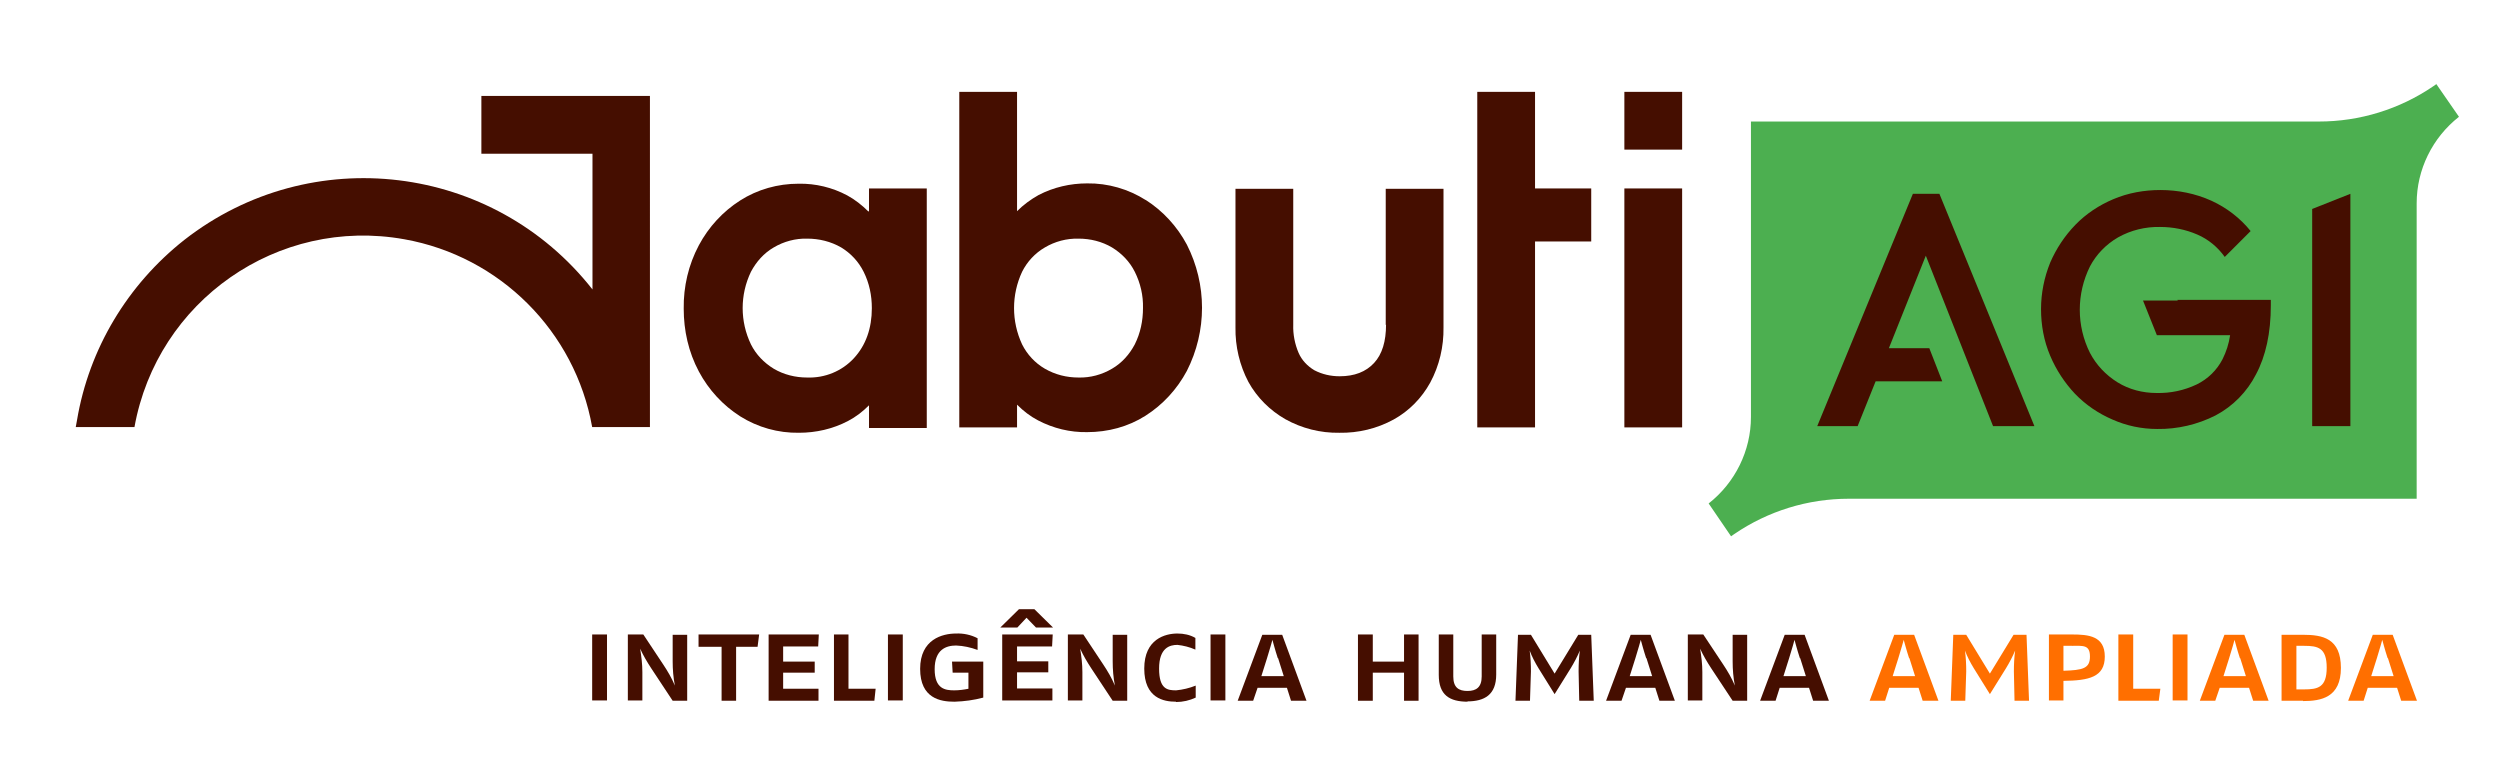 <svg xmlns="http://www.w3.org/2000/svg" viewBox="0 0 792 243"><defs><style>      .cls-1 {        fill: #4caf50;      }      .cls-2 {        fill: #450e00;      }      .cls-3 {        fill: #ff6f00;      }    </style></defs><g><g id="Layer_1_1:1_"><g><path class="cls-2" d="M275.1,67c-2-2-4.3-3.8-6.7-5.1-4.7-2.5-10-3.8-15.4-3.7-6.6,0-13,1.8-18.5,5.3-5.5,3.5-10,8.4-13.1,14.2-3.3,6.2-4.9,13.1-4.8,20.1,0,6.9,1.5,13.7,4.8,19.9,3.1,5.8,7.6,10.7,13.1,14.2,5.6,3.5,12,5.3,18.6,5.2,5.4,0,10.7-1.2,15.5-3.7,2.5-1.3,4.7-3,6.7-5v7.2h18.3V59.7h-18.3v7.2ZM276.2,97.6c0,6.4-1.9,11.8-5.7,15.9-3.8,4.1-9.2,6.3-14.8,6.1-3.7,0-7.4-.9-10.6-2.8-3.1-1.9-5.6-4.5-7.2-7.7-3.5-7.3-3.5-15.7,0-23,1.7-3.2,4.1-5.9,7.2-7.7,3.2-1.9,6.9-2.9,10.6-2.8,3.8,0,7.5.9,10.8,2.8,3.1,1.9,5.5,4.5,7.1,7.7,1.8,3.6,2.6,7.5,2.6,11.5"></path><path class="cls-2" d="M363,63.4c-5.5-3.5-12-5.4-18.6-5.3-5.3,0-10.6,1.2-15.4,3.7-2.5,1.4-4.8,3.1-6.8,5.1V29.1h-18.3v106.3h18.3v-7.2c2,2,4.2,3.7,6.7,5,4.8,2.5,10.1,3.8,15.5,3.7,6.6,0,13-1.7,18.5-5.2,5.5-3.5,10-8.4,13.1-14.2,6.4-12.6,6.4-27.4,0-40-3.1-5.8-7.6-10.7-13.1-14.2M362.1,97.6c0,4-.8,7.9-2.6,11.5-1.7,3.2-4.1,5.9-7.2,7.7-3.2,1.9-6.9,2.9-10.6,2.8-3.8,0-7.4-.9-10.7-2.8-3.1-1.8-5.6-4.5-7.2-7.7-3.4-7.3-3.4-15.7,0-23,1.6-3.2,4.1-5.9,7.2-7.7,3.2-1.9,6.9-2.9,10.7-2.8,3.7,0,7.4.9,10.6,2.8,3.1,1.9,5.6,4.5,7.2,7.7,1.8,3.6,2.7,7.5,2.6,11.5"></path><path class="cls-2" d="M439.1,102.8c0,5.3-1.2,9.4-3.8,12.2-2.6,2.8-6.2,4.2-10.9,4.2-2.8,0-5.5-.6-8-1.9-2.2-1.3-4-3.2-5-5.5-1.2-2.8-1.8-5.9-1.7-8.9v-43.1h-18.3v43.9c-.1,6,1.3,12,4.1,17.3,2.7,4.9,6.8,9,11.7,11.8,5.2,2.9,11.1,4.4,17.1,4.3,6,.1,11.9-1.3,17.2-4.2,4.9-2.7,8.9-6.8,11.6-11.7,2.9-5.4,4.3-11.4,4.2-17.5v-43.9h-18.3v43.2Z"></path><polygon class="cls-2" points="486.3 29.1 468 29.1 468 135.4 486.3 135.4 486.3 76.5 504.1 76.5 504.1 59.7 486.3 59.7 486.3 29.1"></polygon><rect class="cls-2" x="514.6" y="59.7" width="18.3" height="75.7"></rect><rect class="cls-2" x="514.6" y="29.1" width="18.3" height="18.3"></rect><path class="cls-1" d="M771.9,26.6l-1,.7c-10.7,7.3-23.3,11.2-36.3,11.2h-179.9v93.6c0,10.7-5,20.8-13.4,27.4l7.1,10.4,1-.7c10.7-7.3,23.3-11.2,36.3-11.2h179.9v-93.6c0-10.7,5-20.8,13.4-27.4l-7.2-10.4Z"></path><polygon class="cls-2" points="606 61.4 575.7 135 588.5 135 594.2 120.8 615.3 120.8 611.2 110.3 598.4 110.3 610.1 81 631.4 135 644.5 135 614.4 61.4 606 61.4"></polygon><path class="cls-2" d="M689.9,95.2h-11l4.4,11h23.2c-.4,2.7-1.2,5.2-2.4,7.6-1.8,3.5-4.7,6.3-8.2,8-4,1.9-8.3,2.8-12.7,2.7-4.4,0-8.7-1.1-12.4-3.4-3.7-2.3-6.7-5.5-8.7-9.3-4.3-8.6-4.3-18.7,0-27.4,2-3.8,5.1-7,8.9-9.2,4.1-2.3,8.7-3.4,13.3-3.3,4.1,0,8.1.8,11.8,2.4,3.5,1.5,6.5,4,8.7,7.1l8.2-8.2c-3.3-4.1-7.6-7.4-12.4-9.6-5.1-2.3-10.6-3.4-16.2-3.4-5.1,0-10.2.9-14.9,2.9-4.5,1.9-8.6,4.6-12,8.1-3.4,3.5-6.1,7.6-8,12-1.9,4.7-2.9,9.7-2.9,14.7,0,5.1.9,10.1,2.9,14.8,1.9,4.5,4.6,8.6,7.9,12.1,3.4,3.5,7.4,6.2,11.8,8.1,4.5,2,9.3,3,14.2,3,6.4.1,12.8-1.4,18.5-4.3,5.5-2.9,10-7.5,12.8-13,3.1-5.8,4.7-13.1,4.7-21.9v-1.7h-29.6Z"></path><polygon class="cls-2" points="732.5 66.2 732.5 66.9 732.5 89.9 732.5 135 744.6 135 744.6 89.9 744.6 66.9 744.6 61.4 732.5 66.2"></polygon><path class="cls-2" d="M152.5,30.4v18.3h35.2v43c-31.4-40-89.2-47-129.3-15.7-18,14.2-30.2,34.5-34,57.1l-.4,2.2h18.6c7.2-40,45.4-66.7,85.5-59.5,30.3,5.4,54.1,29.2,59.5,59.5h18.3V30.4h-53.5Z"></path><rect class="cls-2" x="187.6" y="201" width="4.7" height="20.9"></rect><path class="cls-2" d="M213.1,222l-6.8-10.3c-1.3-2-2.5-4-3.5-6.2.4,2.5.7,4.9.7,7.4v9h-4.6v-20.9h4.9l6.3,9.5c1.4,2.1,2.7,4.3,3.7,6.7-.5-2.6-.7-5.1-.7-7.7v-8.4h4.6v20.9h-4.5Z"></path><polygon class="cls-2" points="240 204.9 233.2 204.9 233.2 222 228.6 222 228.6 204.9 221.3 204.9 221.3 201 240.5 201 240 204.9"></polygon><polygon class="cls-2" points="259.2 204.8 248.1 204.8 248.1 209.6 258.1 209.6 258.1 213.1 248.1 213.1 248.1 218.2 259.3 218.2 259.3 222 243.5 222 243.5 201 259.4 201 259.2 204.8"></polygon><polygon class="cls-2" points="277 222 264.2 222 264.2 201 268.8 201 268.8 218.2 277.4 218.2 277 222"></polygon><rect class="cls-2" x="281.3" y="201" width="4.7" height="20.9"></rect><path class="cls-2" d="M302.3,222.3c-4.3,0-10.8-1-10.8-10.4s7.1-11.2,11.4-11.2c2.3-.1,4.7.4,6.8,1.5v3.7c-2.2-.8-4.4-1.3-6.8-1.4-3.1,0-6.8,1.2-6.8,7.5s3.4,6.7,6.2,6.7c1.5,0,3-.2,4.5-.5v-5.1h-5l-.2-3.5h9.9v11.4c-3,.8-6,1.2-9.1,1.3"></path><path class="cls-2" d="M328.2,198.8l-3-3.1-2.9,3.1h-5.4l5.9-5.8h4.9l5.9,5.8h-5.4ZM333.3,204.8h-11.1v4.7h9.9v3.5h-9.9v5.1h11.2v3.8h-15.9v-20.9h16l-.2,3.8Z"></path><path class="cls-2" d="M352.5,222l-6.8-10.3c-1.3-2-2.5-4-3.5-6.2.4,2.5.7,4.9.7,7.4v9h-4.6v-20.9h4.9l6.3,9.5c1.4,2.1,2.7,4.3,3.7,6.7-.5-2.6-.7-5.1-.7-7.7v-8.4h4.6v20.9h-4.5Z"></path><path class="cls-2" d="M372.5,222.3c-3.8,0-10-1.1-10-10.5s6.7-11.1,10.5-11.1c2,0,4,.4,5.7,1.4v3.7c-1.8-.8-3.8-1.3-5.7-1.5-2.4,0-5.8.9-5.8,7.5s2.7,6.9,5.4,6.9c2.1-.2,4.2-.7,6.2-1.5v3.8c-1.9.9-4.1,1.4-6.2,1.4"></path><rect class="cls-2" x="383.5" y="201" width="4.7" height="20.9"></rect><path class="cls-2" d="M409,222l-1.3-4.1h-9.3l-1.4,4.1h-4.9l7.8-20.9h6.3l7.7,20.9h-5ZM404.8,208.5c-.8-2.4-1.7-5.8-1.7-5.8,0,0-.9,3.3-1.7,5.8l-1.8,5.7h7.1l-1.8-5.7Z"></path><polygon class="cls-2" points="444.8 222 444.8 213.1 434.9 213.1 434.9 222 430.2 222 430.2 201 434.9 201 434.9 209.6 444.8 209.6 444.8 201 449.4 201 449.4 222 444.8 222"></polygon><path class="cls-2" d="M465,222.3c-5.8,0-9.2-2.1-9.2-8.5v-12.8h4.6v13.3c0,3.5,1.7,4.6,4.5,4.6s4.5-1.2,4.5-4.6v-13.3h4.6v12.7c0,6.4-3.7,8.5-9.2,8.5"></path><path class="cls-2" d="M500.3,222l-.2-9.3c0-2.2.1-4.4.4-6.6-.8,1.9-1.8,3.8-2.9,5.6l-5.1,8.2-5.1-8.2c-1.1-1.8-2.1-3.7-2.8-5.6.3,2.2.4,4.4.4,6.6l-.3,9.3h-4.6l.8-20.9h4.1l7.5,12.3,7.5-12.3h4.1l.8,20.9h-4.6Z"></path><path class="cls-2" d="M525.7,222l-1.3-4.1h-9.3l-1.4,4.1h-4.9l7.8-20.9h6.3l7.7,20.9h-5ZM521.5,208.5c-.8-2.4-1.7-5.8-1.7-5.8,0,0-.9,3.3-1.7,5.8l-1.8,5.7h7.1l-1.8-5.7Z"></path><path class="cls-2" d="M548.9,222l-6.8-10.3c-1.3-2-2.5-4-3.5-6.2.4,2.5.7,4.9.7,7.4v9h-4.6v-20.9h4.9l6.3,9.5c1.4,2.1,2.7,4.3,3.7,6.7-.5-2.6-.7-5.1-.7-7.7v-8.4h4.6v20.9h-4.4Z"></path><path class="cls-2" d="M574.4,222l-1.3-4.1h-9.3l-1.3,4.1h-4.9l7.8-20.9h6.3l7.7,20.9h-5ZM570.2,208.5c-.8-2.4-1.7-5.8-1.7-5.8,0,0-.9,3.3-1.7,5.8l-1.8,5.7h7.1l-1.8-5.7Z"></path><path class="cls-3" d="M609.1,222l-1.3-4.1h-9.3l-1.3,4.1h-4.9l7.8-20.9h6.3l7.7,20.9h-5ZM604.8,208.5c-.8-2.4-1.7-5.8-1.7-5.8,0,0-.9,3.3-1.7,5.8l-1.8,5.7h7.1l-1.8-5.7Z"></path><path class="cls-3" d="M638.2,222l-.2-9.3c0-2.2.1-4.4.4-6.6-.8,1.9-1.8,3.8-2.9,5.6l-5.1,8.2-5.1-8.2c-1.1-1.8-2.1-3.7-2.8-5.6.3,2.2.4,4.4.4,6.6l-.3,9.3h-4.6l.8-20.9h4.1l7.5,12.3,7.5-12.3h4.1l.8,20.9h-4.6Z"></path><path class="cls-3" d="M653.7,215.7v6.2h-4.6v-20.9h7.3c5.3,0,10.4.5,10.4,7s-5,7.6-13.1,7.7M656.5,204.6h-2.8v7.9c6.1-.2,8.4-.7,8.4-4.5s-2.2-3.4-5.7-3.4"></path><polygon class="cls-3" points="683.9 222 671.1 222 671.1 201 675.8 201 675.8 218.2 684.4 218.2 683.9 222"></polygon><rect class="cls-3" x="688.3" y="201" width="4.7" height="20.9"></rect><path class="cls-3" d="M713.8,222l-1.3-4.1h-9.3l-1.4,4.1h-4.9l7.8-20.9h6.3l7.7,20.9h-5ZM709.6,208.5c-.8-2.4-1.7-5.8-1.7-5.8,0,0-.9,3.3-1.7,5.8l-1.8,5.7h7.1l-1.8-5.7Z"></path><path class="cls-3" d="M729.6,222h-6.8v-20.9h6.8c6.2,0,12,1.1,12,10.5s-6.3,10.5-12,10.5M729.9,204.6h-2.4v13.8h2.4c4.4,0,7.2-.6,7.2-6.9s-2.8-6.9-7.1-6.9"></path><path class="cls-3" d="M760.7,222l-1.3-4.1h-9.3l-1.3,4.1h-4.9l7.8-20.9h6.3l7.7,20.9h-5ZM756.4,208.5c-.8-2.4-1.7-5.8-1.7-5.8,0,0-.9,3.3-1.7,5.8l-1.8,5.7h7.1l-1.8-5.7Z"></path></g></g></g></svg>